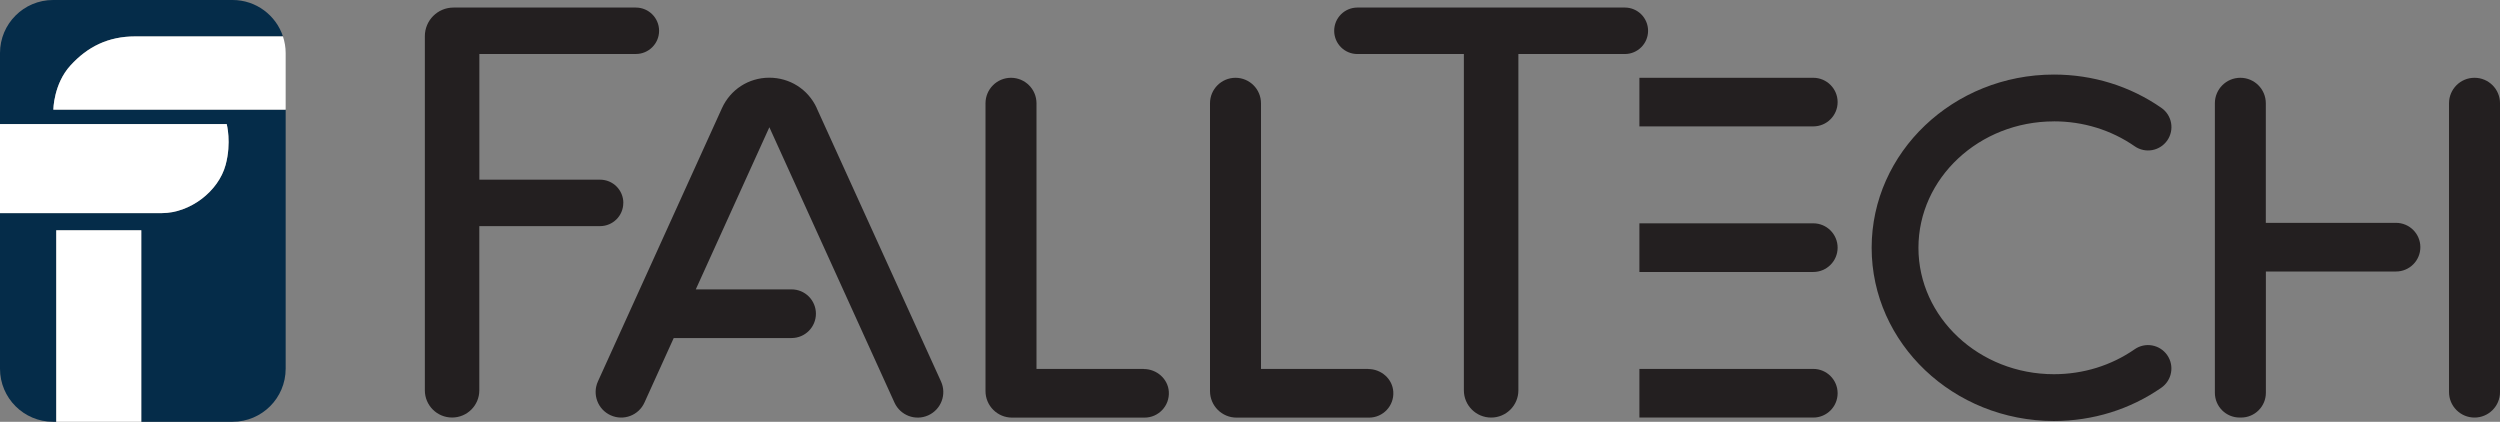 <svg viewBox="0 0 2000 337.42" xmlns="http://www.w3.org/2000/svg" data-name="Layer 1" id="Layer_1">
  <rect x="0" y="0" width="2000" height="337.42" fill="#808080" stroke="none"/>
  <defs>
    <style>
      .cls-1 {
        fill: #052c49;
      }

      .cls-2 {
        fill: #231f20;
      }

      .cls-3 {
        fill: #fff;
      }
    </style>
  </defs>
  <path d="M56.43,52.29c13.55-14.8,29.99-23.18,51.77-23.18h118.15v-.03s.02.03.02.03C220.77,12.23,204.86,0,186.06,0H42.46C19.01,0,0,19.01,0,42.46v56.77h181.37s3.96,14.77-.87,32.7c-5.73,21.26-28.56,38.57-51.04,38.57H0v124.46c0,23.45,19.01,42.46,42.46,42.46h2.54v-153.23h68.03v153.23h73.04c23.45,0,42.46-19.01,42.46-42.46V87.75H42.67s.17-20.66,13.76-35.46Z" class="cls-1"></path>
  <path d="M108.2,29.12c-21.79,0-38.22,8.37-51.77,23.18-13.59,14.8-13.76,35.46-13.76,35.46h185.86v-45.29c0-4.68-.8-9.15-2.18-13.34h-118.15Z" class="cls-3"></path>
  <polygon points="226.34 29.12 226.37 29.12 226.33 29.08 226.34 29.12" class="cls-3"></polygon>
  <path d="M180.5,131.93c4.83-17.93.87-32.7.87-32.7H0v71.26h129.46c22.48,0,45.31-17.3,51.04-38.57Z" class="cls-3"></path>
  <rect height="153.19" width="68.03" y="184.22" x="45" class="cls-3"></rect>
  <path d="M1916.82,178.28h-104.17v-95.69c0-11.26-9.14-20.36-20.36-20.36h-.03c-11.26,0-20.36,9.14-20.36,20.36v231.65c0,10.94,8.86,19.8,19.81,19.8h1.15c10.94,0,19.84-8.86,19.84-19.8v-97.04h104.13c10.74,0,19.46-8.72,19.46-19.46s-8.72-19.46-19.46-19.46Z" class="cls-2"></path>
  <path d="M1979.64,62.23h-.07c-11.26,0-20.36,9.14-20.36,20.36v231.06c0,11.26,9.14,20.4,20.4,20.4s20.4-9.14,20.4-20.4V82.59c0-11.26-9.14-20.36-20.36-20.36Z" class="cls-2"></path>
  <path d="M498.64,162.33h.03c0-10.25-8.3-18.59-18.59-18.59h-96.59V43.19h125.19c10.25,0,18.59-8.3,18.59-18.55s-8.3-18.59-18.59-18.59h-145.9c-12.65,0-22.9,10.25-22.9,22.9v283.32c0,12.02,9.73,21.75,21.75,21.75h.07c12.02,0,21.75-9.73,21.75-21.75v-131.37h96.59c10.25,0,18.59-8.3,18.59-18.55Z" class="cls-2"></path>
  <path d="M1450.64,178.66h-139.12v38.92h139.12c10.74,0,19.46-8.72,19.46-19.46s-8.72-19.46-19.46-19.46Z" class="cls-2"></path>
  <path d="M1450.64,62.23h-139.12v38.88h139.12c10.74,0,19.46-8.69,19.46-19.42s-8.72-19.46-19.46-19.46Z" class="cls-2"></path>
  <path d="M1643.13,97.11l.03-.03c23.45,0,45.79,6.91,64.59,19.94,8.51,5.91,20.15,3.79,26.06-4.69,5.91-8.51,3.79-20.15-4.73-26.06-25.09-17.41-54.79-26.62-85.93-26.62-80.4,0-145.83,62.16-145.83,138.57s65.43,138.57,145.83,138.57c31.13,0,60.84-9.21,85.93-26.62,8.48-5.91,10.6-17.58,4.69-26.06-5.91-8.51-17.58-10.6-26.06-4.69-18.8,13.03-41.14,19.94-64.59,19.94-59.76,0-108.37-45.38-108.37-101.11s48.61-101.14,108.37-101.14Z" class="cls-2"></path>
  <path d="M653.25,86.24h.07c-6.98-14.91-21.54-24.11-38.01-24.08-16.47.07-30.96,9.45-37.77,24.43l-99.2,218.55c-4.66,10.28-.14,22.41,10.15,27.07,10.28,4.69,22.41.14,27.07-10.15l23.42-51.63h94.3c10.74,0,19.46-8.72,19.46-19.46s-8.72-19.46-19.46-19.46h-76.65l58.86-129.71,100.1,220.29c4.69,10.28,16.78,14.84,27.07,10.15,10.28-4.69,14.84-16.78,10.15-27.07l-99.55-218.93Z" class="cls-2"></path>
  <path d="M914.99,295.2v-.03h-85.79V82.63c0-11.26-9.14-20.4-20.4-20.4s-20.4,9.14-20.4,20.4v230.23c0,11.74,9.52,21.23,21.23,21.23h106.01c11.15,0,20.15-9.42,19.42-20.74-.66-10.32-9.73-18.14-20.08-18.14Z" class="cls-2"></path>
  <path d="M1450.64,295.13h-139.12v38.92h139.12c10.74,0,19.46-8.72,19.46-19.46s-8.72-19.46-19.46-19.46Z" class="cls-2"></path>
  <path d="M1318.46,24.63c0-10.25-8.3-18.59-18.59-18.59h-213.93c-10.25,0-18.59,8.3-18.59,18.59s8.3,18.59,18.59,18.59h85.16v269.04c0,12.02,9.76,21.79,21.82,21.79s21.79-9.76,21.79-21.79V43.22h85.16c10.25,0,18.59-8.3,18.59-18.59Z" class="cls-2"></path>
  <path d="M1094.56,295.2l.03-.03h-85.79V82.63c0-11.26-9.14-20.4-20.4-20.4s-20.4,9.14-20.4,20.4v230.23c0,11.74,9.52,21.23,21.23,21.23h106.01c11.15,0,20.15-9.42,19.39-20.74-.66-10.32-9.69-18.14-20.08-18.14Z" class="cls-2"></path>
</svg>